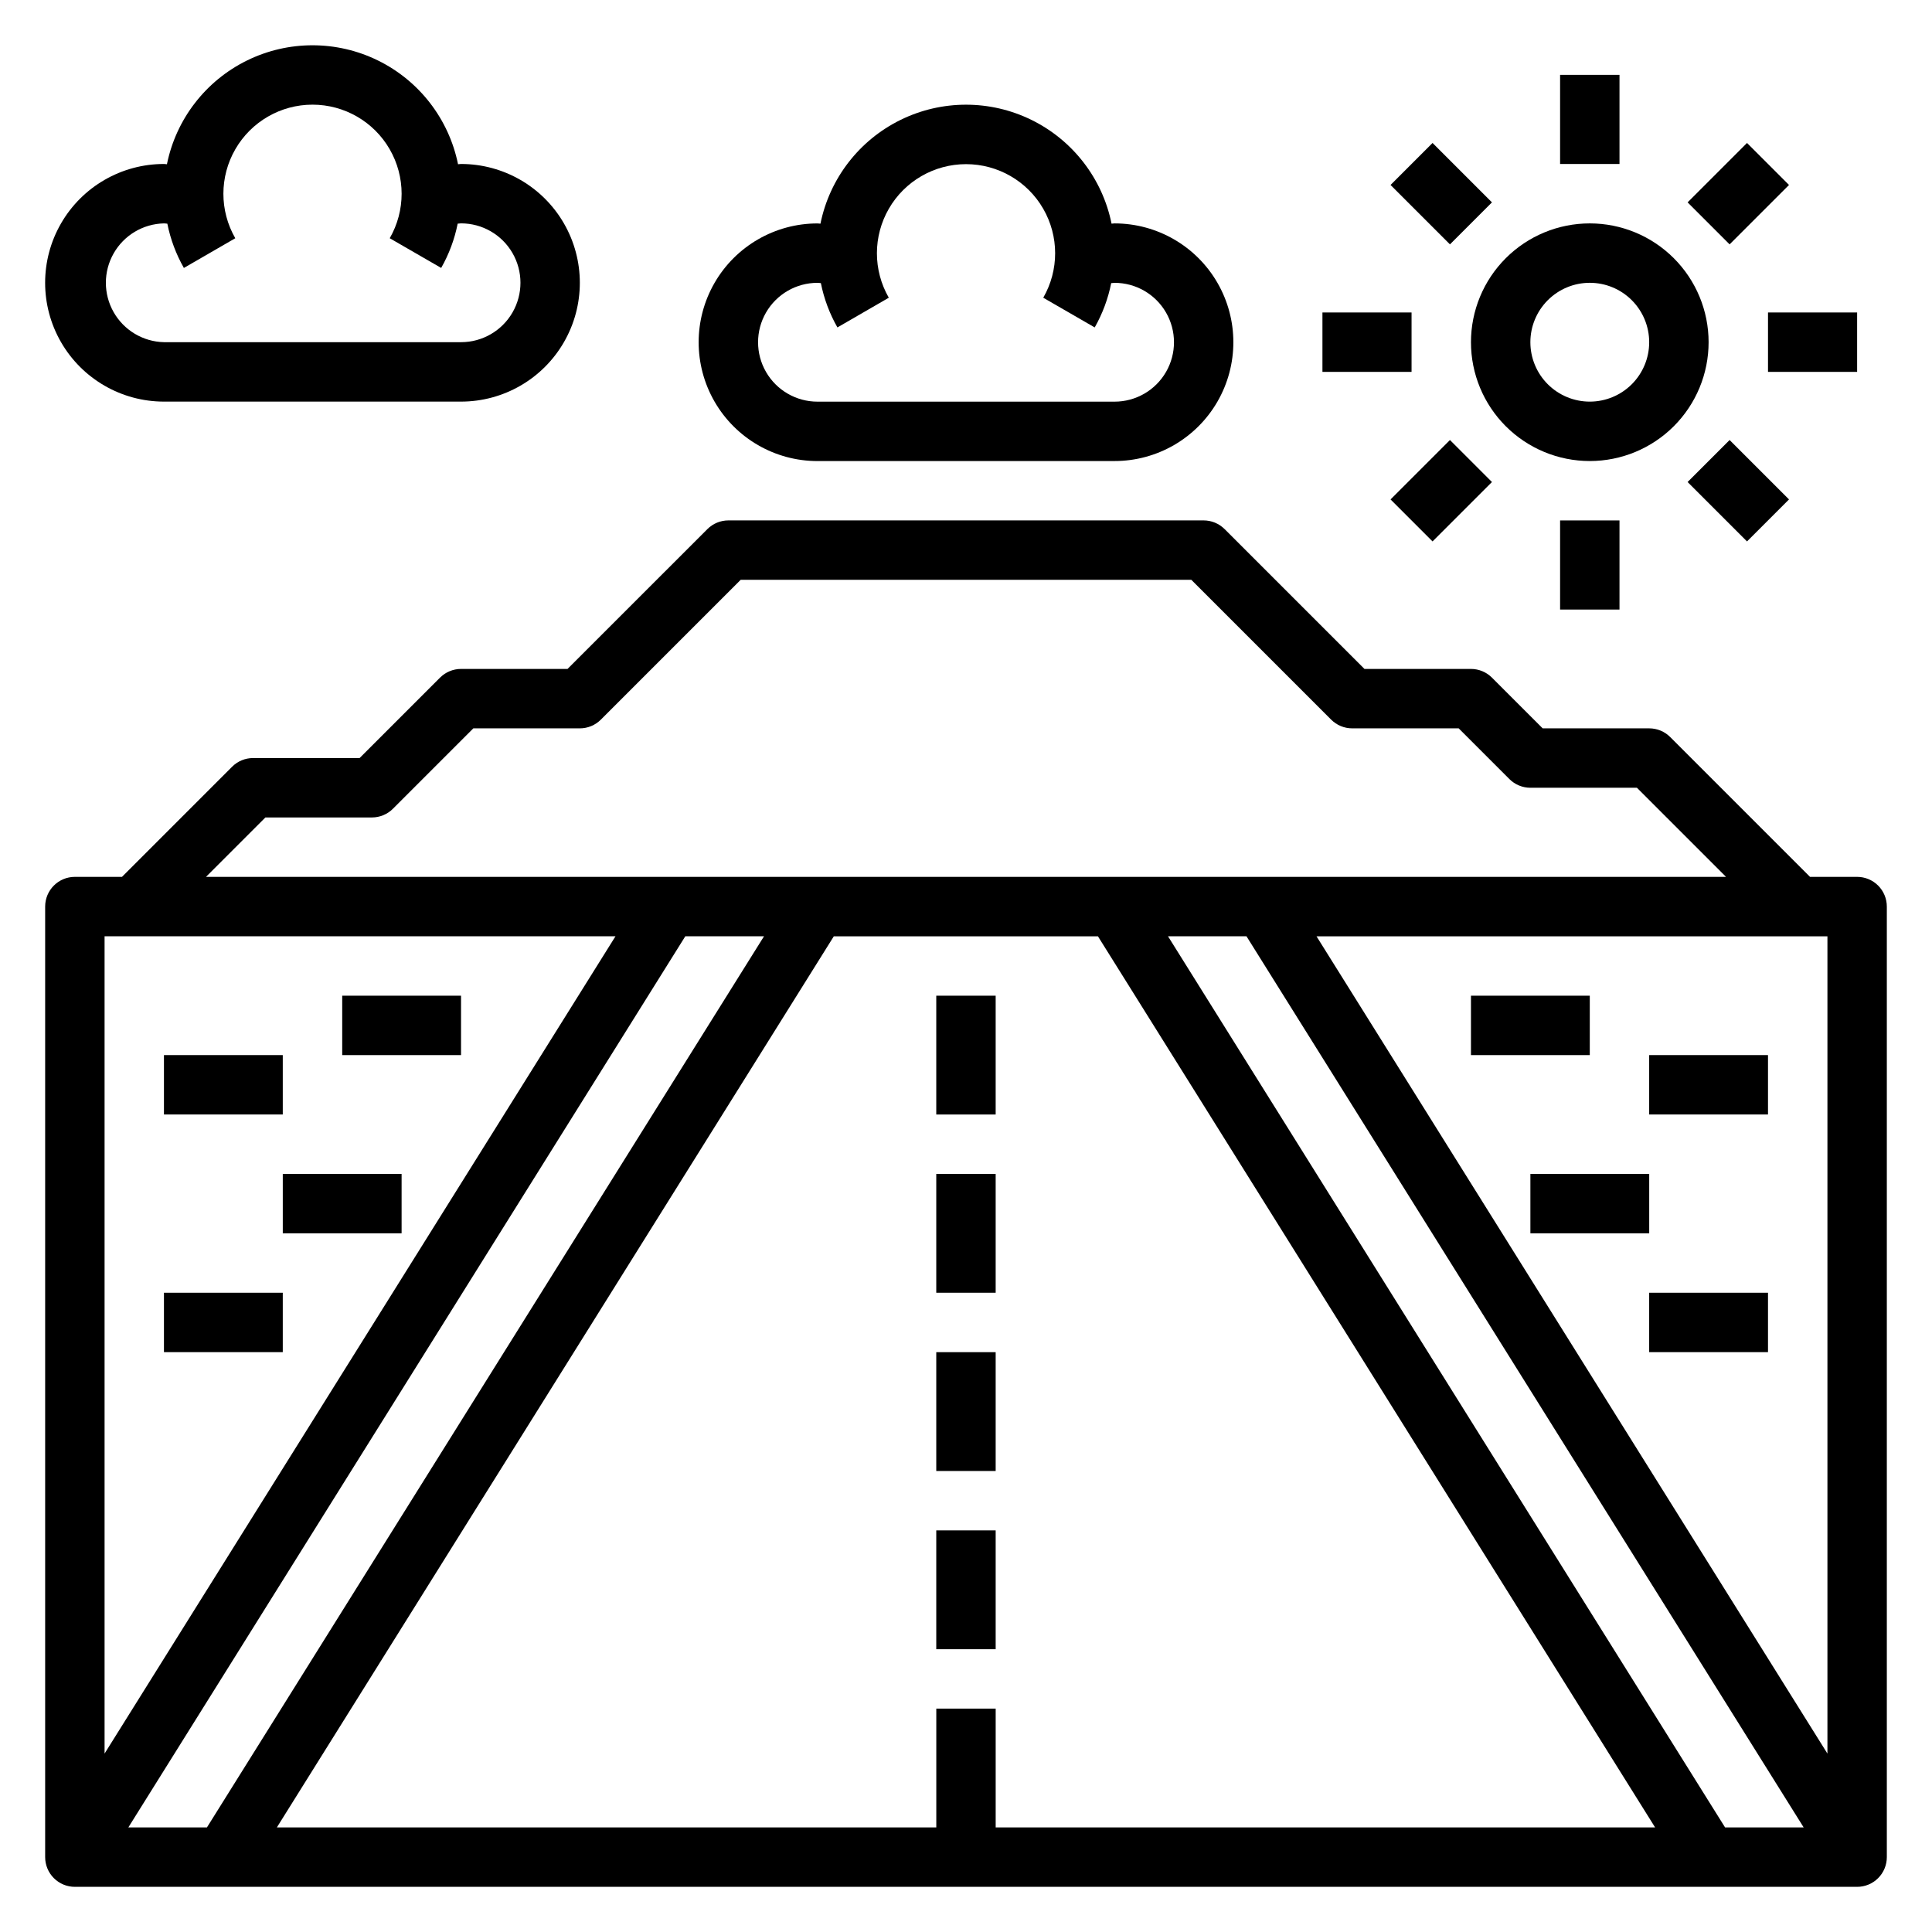 <?xml version="1.0" encoding="UTF-8"?>
<!-- Uploaded to: ICON Repo, www.svgrepo.com, Generator: ICON Repo Mixer Tools -->
<svg fill="#000000" width="800px" height="800px" version="1.1" viewBox="144 144 512 512" xmlns="http://www.w3.org/2000/svg">
 <g>
  <path d="m636.16 376.38h-12.484l-37.055-37.055c-1.477-1.477-3.477-2.305-5.566-2.305h-28.23l-13.438-13.438c-1.473-1.477-3.477-2.309-5.562-2.309h-28.23l-37.055-37.055v0.004c-1.477-1.477-3.477-2.309-5.562-2.309h-125.95c-2.09 0-4.09 0.832-5.566 2.309l-37.055 37.051h-28.227c-2.09 0-4.09 0.832-5.566 2.309l-21.309 21.309h-28.23c-2.09 0-4.09 0.828-5.566 2.305l-29.18 29.184h-12.488c-4.348 0-7.871 3.523-7.871 7.871v251.91c0 2.086 0.832 4.09 2.305 5.566 1.477 1.477 3.481 2.305 5.566 2.305h472.32c2.086 0 4.09-0.828 5.566-2.305 1.477-1.477 2.305-3.481 2.305-5.566v-251.91c0-2.086-0.828-4.09-2.305-5.566-1.477-1.477-3.481-2.305-5.566-2.305zm-7.871 232.34-135.4-216.59h135.4zm-236.16-11.918v31.488h-174.76l147.6-236.16h69.996l147.66 236.16h-174.76v-31.488zm-45.656-204.68-147.63 236.16h-20.828l147.6-236.16zm107.06 0h20.797l147.66 236.16h-20.828zm-239.2-31.488h28.23c2.086 0 4.09-0.828 5.566-2.305l21.309-21.309h28.23c2.086 0 4.086-0.832 5.562-2.309l37.055-37.051h119.43l37.055 37.055v-0.004c1.477 1.477 3.477 2.309 5.566 2.309h28.23l13.438 13.438h-0.004c1.477 1.477 3.481 2.305 5.566 2.305h28.23l23.617 23.617h-402.83zm92.781 31.488-135.4 216.59v-216.59z"/>
  <path d="m565.31 266.18c8.352 0 16.359-3.32 22.266-9.223 5.902-5.906 9.223-13.914 9.223-22.266s-3.32-16.363-9.223-22.266c-5.906-5.906-13.914-9.223-22.266-9.223s-16.363 3.316-22.266 9.223c-5.906 5.902-9.223 13.914-9.223 22.266s3.316 16.359 9.223 22.266c5.902 5.902 13.914 9.223 22.266 9.223zm0-47.23v-0.004c4.176 0 8.18 1.66 11.133 4.613 2.949 2.953 4.609 6.957 4.609 11.133s-1.66 8.18-4.609 11.133c-2.953 2.949-6.957 4.609-11.133 4.609s-8.18-1.66-11.133-4.609c-2.953-2.953-4.613-6.957-4.613-11.133s1.66-8.18 4.613-11.133c2.953-2.953 6.957-4.613 11.133-4.613z"/>
  <path d="m557.44 163.84h15.742v23.617h-15.742z"/>
  <path d="m557.44 281.92h15.742v23.617h-15.742z"/>
  <path d="m612.54 226.81h23.617v15.742h-23.617z"/>
  <path d="m494.46 226.81h23.617v15.742h-23.617z"/>
  <path d="m512.51 276.35 15.742-15.742 11.133 11.133-15.742 15.742z"/>
  <path d="m512.51 193.02 11.133-11.133 15.742 15.742-11.133 11.133z"/>
  <path d="m591.23 271.74 11.133-11.133 15.742 15.742-11.133 11.133z"/>
  <path d="m591.23 197.63 15.742-15.742 11.133 11.133-15.742 15.742z"/>
  <path d="m187.45 250.43h78.723c11.246 0 21.645-6 27.27-15.742s5.625-21.746 0-31.488c-5.625-9.742-16.023-15.746-27.27-15.746-0.27 0-0.527 0.062-0.789 0.07-2.426-11.953-10.262-22.109-21.211-27.492-10.949-5.379-23.773-5.379-34.723 0-10.949 5.383-18.785 15.539-21.211 27.492-0.27-0.008-0.52-0.07-0.789-0.07-11.25 0-21.645 6.004-27.27 15.746-5.625 9.742-5.625 21.746 0 31.488s16.02 15.742 27.27 15.742zm0-47.23c0.301 0 0.598 0.055 0.898 0.078 0.824 4.117 2.305 8.078 4.383 11.73l13.617-7.871 0.004-0.004c-4.207-7.305-4.199-16.301 0.023-23.602 4.219-7.301 12.012-11.797 20.441-11.797 8.434 0 16.227 4.496 20.445 11.797 4.223 7.301 4.231 16.297 0.023 23.602l13.633 7.871v0.004c2.078-3.656 3.555-7.617 4.371-11.738 0.301 0 0.598-0.078 0.898-0.078 5.625 0 10.82 3 13.633 7.871s2.812 10.871 0 15.742c-2.812 4.871-8.008 7.875-13.633 7.875h-78.738c-5.539-0.125-10.605-3.152-13.34-7.973-2.734-4.816-2.734-10.719 0-15.539 2.734-4.82 7.801-7.848 13.34-7.969z"/>
  <path d="m360.64 266.18h78.723c11.25 0 21.645-6.004 27.27-15.746 5.625-9.742 5.625-21.746 0-31.488-5.625-9.742-16.02-15.742-27.27-15.742-0.27 0-0.527 0.062-0.789 0.07-2.426-11.957-10.262-22.109-21.211-27.492-10.949-5.383-23.773-5.383-34.723 0-10.949 5.383-18.785 15.535-21.211 27.492-0.27 0-0.52-0.062-0.789-0.062-11.246 0-21.645 6-27.27 15.742-5.625 9.742-5.625 21.746 0 31.488s16.023 15.746 27.27 15.746zm0-47.23c0.301 0 0.598 0.055 0.898 0.078v-0.004c0.824 4.125 2.305 8.09 4.387 11.746l13.617-7.871c-4.207-7.309-4.199-16.305 0.023-23.605 4.219-7.297 12.012-11.793 20.445-11.793 8.43 0 16.223 4.496 20.441 11.793 4.223 7.301 4.231 16.297 0.023 23.605l13.633 7.871h0.004c2.074-3.652 3.551-7.617 4.367-11.738 0.301 0 0.598-0.078 0.898-0.078 5.625 0 10.82 3 13.633 7.871 2.812 4.871 2.812 10.875 0 15.746s-8.008 7.871-13.633 7.871h-78.738c-5.625 0-10.82-3-13.633-7.871s-2.812-10.875 0-15.746c2.812-4.871 8.008-7.871 13.633-7.871z"/>
  <path d="m392.12 549.57h15.742v31.488h-15.742z"/>
  <path d="m392.12 502.34h15.742v31.488h-15.742z"/>
  <path d="m392.12 455.1h15.742v31.488h-15.742z"/>
  <path d="m392.12 407.87h15.742v31.488h-15.742z"/>
  <path d="m533.82 407.87h31.488v15.742h-31.488z"/>
  <path d="m581.05 423.61h31.488v15.742h-31.488z"/>
  <path d="m549.57 455.1h31.488v15.742h-31.488z"/>
  <path d="m234.69 407.87h31.488v15.742h-31.488z"/>
  <path d="m187.45 423.61h31.488v15.742h-31.488z"/>
  <path d="m187.45 486.59h31.488v15.742h-31.488z"/>
  <path d="m581.05 486.59h31.488v15.742h-31.488z"/>
  <path d="m218.94 455.1h31.488v15.742h-31.488z"/>
 </g>
</svg>